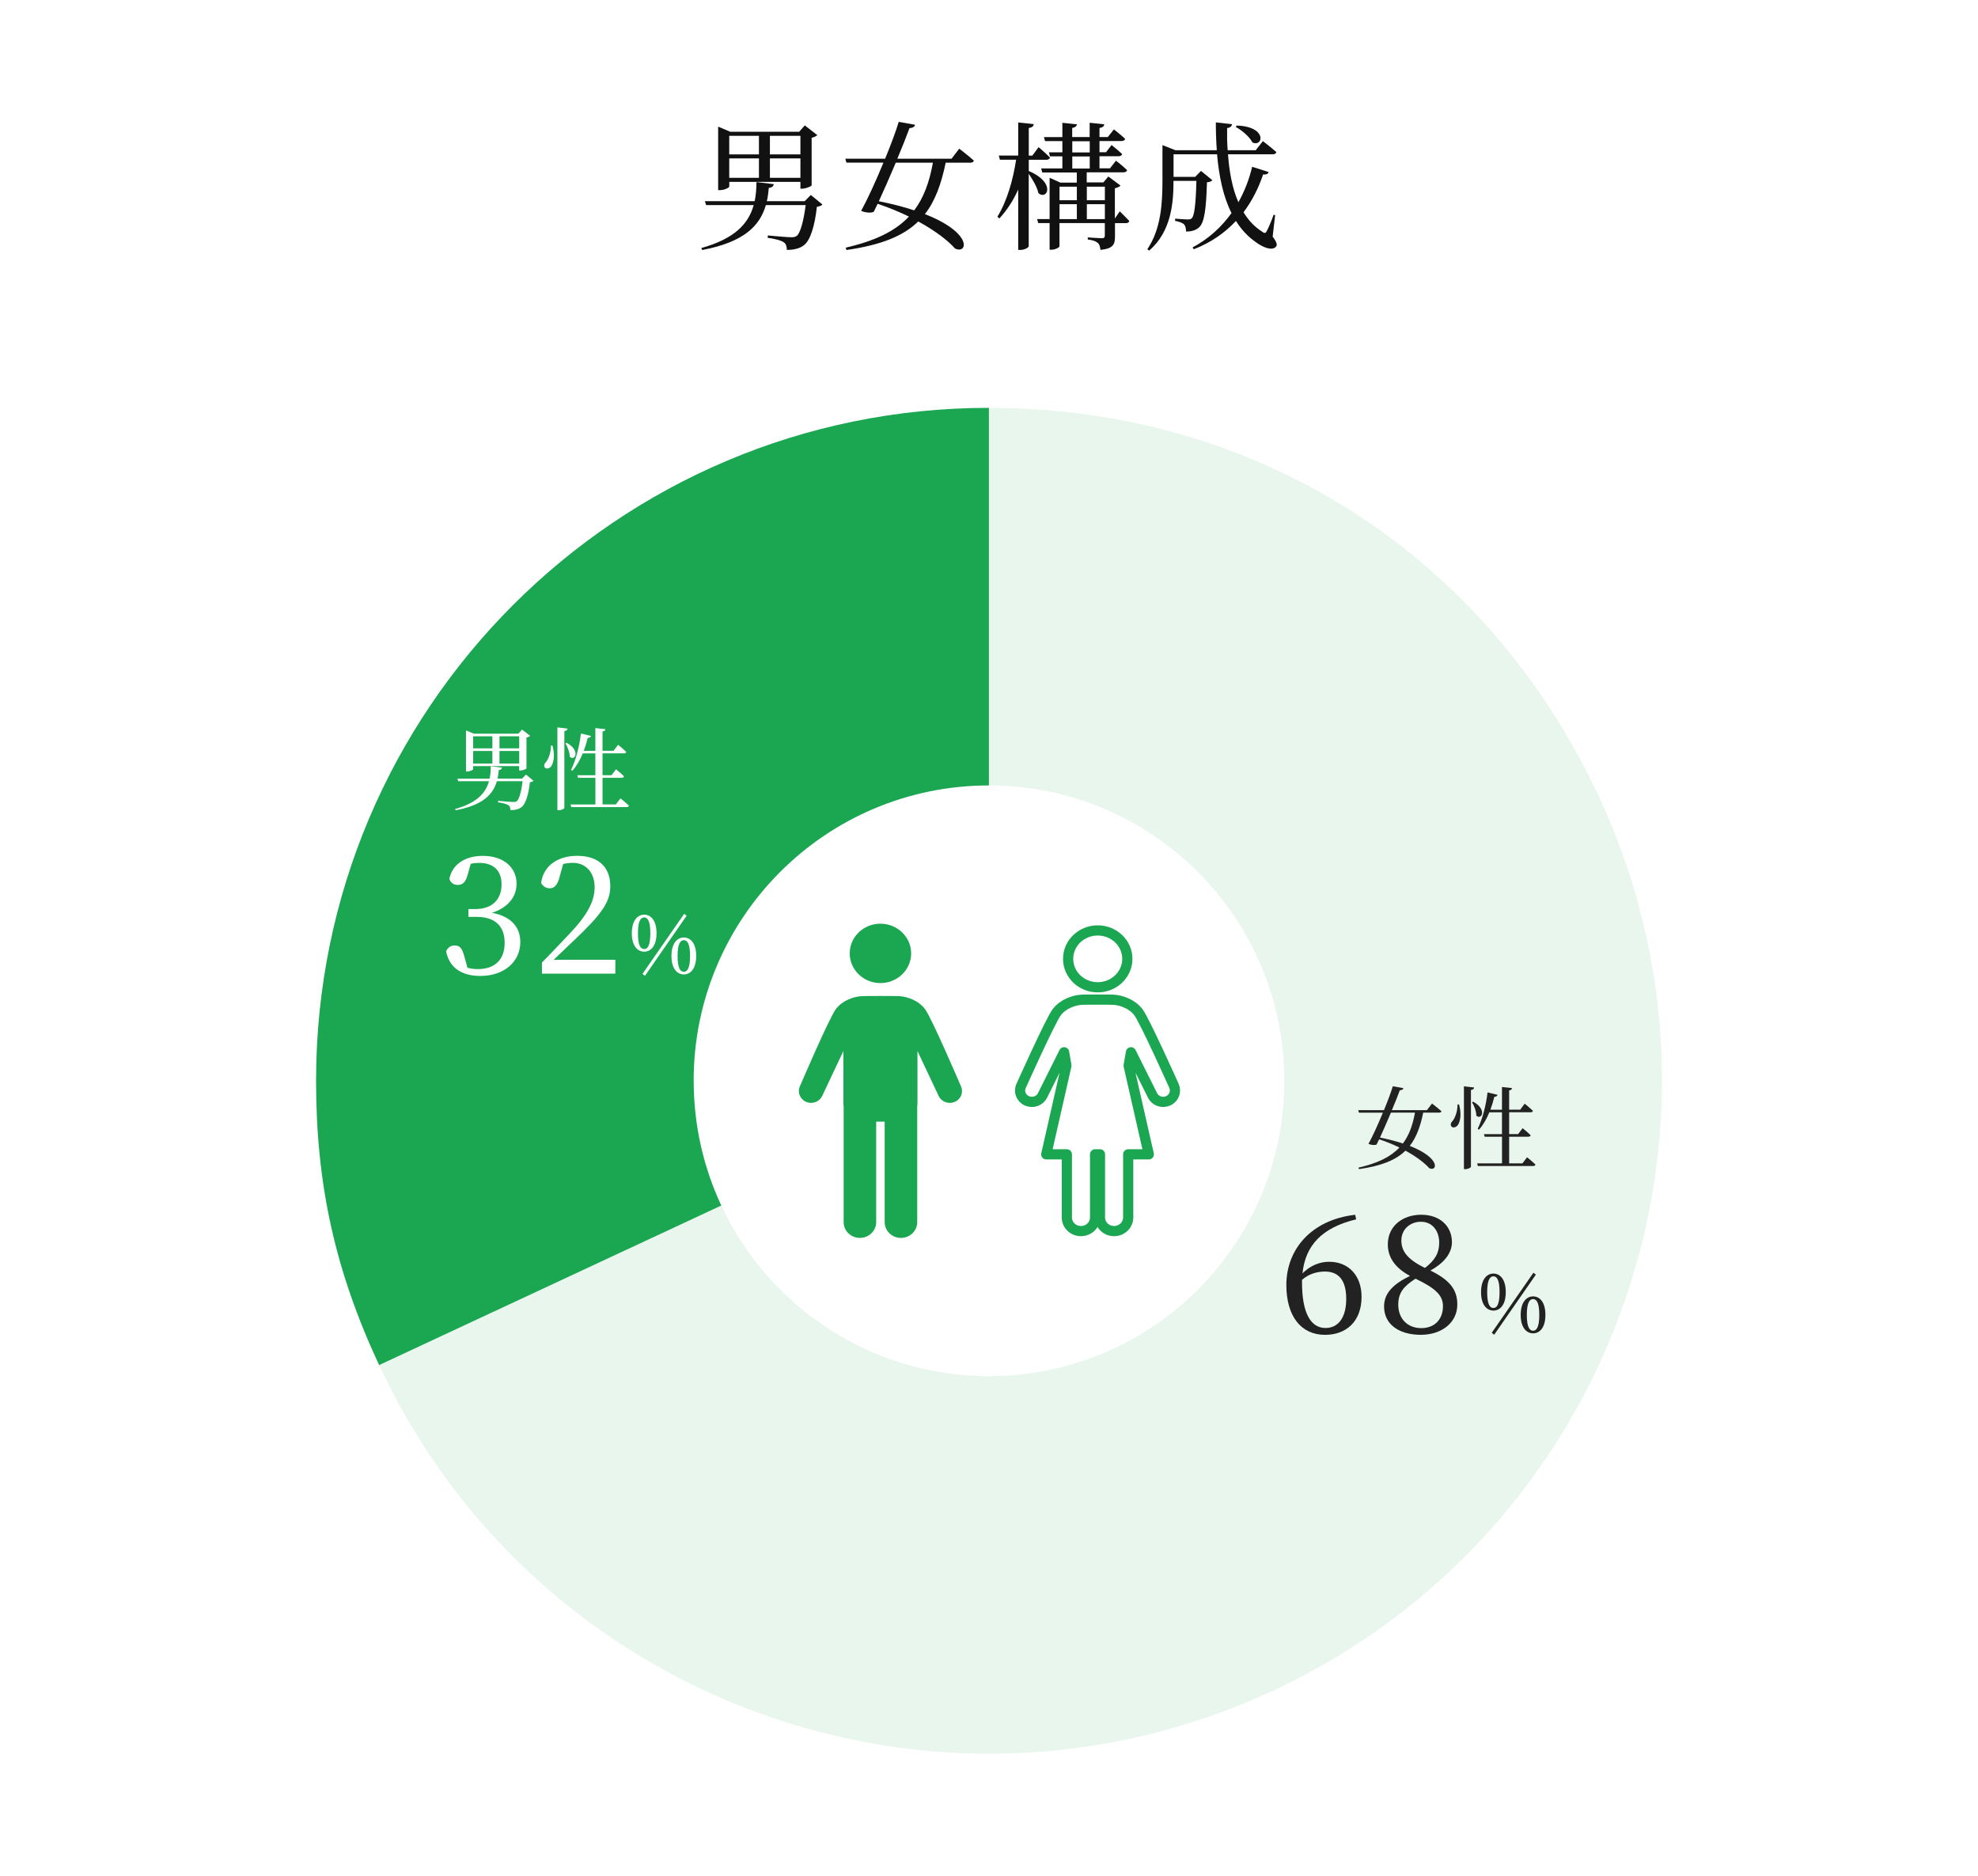 <?xml version="1.0" encoding="UTF-8"?><svg id="data_01-03" xmlns="http://www.w3.org/2000/svg" width="485" height="460" viewBox="0 0 485 460"><defs><style>.cls-1{fill:#fff;}.cls-2{fill:#222;}.cls-3,.cls-4{fill:#1ba651;}.cls-5{fill:#111;}.cls-4{opacity:.1;}.cls-6{fill:none;stroke:#1ba651;stroke-linecap:round;stroke-linejoin:round;stroke-width:2.5px;}</style></defs><rect class="cls-1" width="485" height="460"/><g><ellipse class="cls-3" cx="215.88" cy="233.76" rx="7.53" ry="7.28"/><path class="cls-3" d="m235.61,266.31s-7.17-16.74-8.79-18.88c-1.62-2.14-4.4-3.11-6.42-3.19-.89-.04-2.74-.04-4.52-.04-1.78,0-3.62,0-4.52.04-2.02.09-4.8,1.05-6.42,3.19-1.62,2.14-8.79,18.88-8.79,18.88-.69,1.46-.02,3.17,1.48,3.84s3.28.02,3.97-1.43l5.2-11.02v12.91c0,.23.02.46.06.68v28.37c0,2.13,1.78,3.86,3.99,3.86h0c2.2,0,3.99-1.73,3.99-3.86v-24.65h2.08v24.65c0,2.13,1.78,3.86,3.99,3.86s3.99-1.73,3.99-3.86v-28.39c.03-.22.06-.43.06-.66v-12.91l5.2,11.02c.69,1.46,2.46,2.1,3.97,1.43,1.51-.66,2.17-2.38,1.48-3.84Z"/></g><g><ellipse class="cls-6" cx="269.16" cy="235.1" rx="7.26" ry="6.97"/><path class="cls-6" d="m287.86,266.25s-7.17-16.02-8.73-18.07c-1.56-2.05-4.25-2.97-6.2-3.06-.81-.03-2.2-.04-3.81-.03-1.61,0-3,0-3.81.03-1.95.08-4.64,1.01-6.2,3.06-1.56,2.05-8.73,18.07-8.73,18.07-.66,1.39-.02,3.04,1.43,3.67,1.45.64,3.17.02,3.83-1.37l5.27-10.55.57,3.28-4.94,21.75h5.05v15.5c0,1.83,1.55,3.32,3.46,3.32h0c1.91,0,3.46-1.49,3.46-3.32v-15.5h1.2v15.5c0,1.83,1.55,3.32,3.46,3.32h0c1.91,0,3.46-1.49,3.46-3.32v-15.5h5.05l-4.94-21.75.57-3.28,5.27,10.55c.66,1.39,2.38,2.01,3.83,1.37,1.45-.64,2.09-2.28,1.43-3.67Z"/></g><g><path class="cls-4" d="m392,195.26c-27.73-59.46-83.92-95.26-149.52-95.26v92.58s.01,0,.02,0c39.99,0,72.42,32.42,72.42,72.42s-32.42,72.42-72.42,72.42c-29.06,0-54.11-17.13-65.64-41.84l-83.9,39.12c38.51,82.58,136.67,118.31,219.25,79.8,82.58-38.51,118.31-136.67,79.8-219.25Z"/><path class="cls-3" d="m170.08,265c0-39.99,32.41-72.41,72.4-72.42v-92.58c-91.12,0-164.98,73.86-164.98,164.98,0,25.51,4.68,46.6,15.46,69.72l83.9-39.12c-4.34-9.29-6.77-19.65-6.77-30.58Z"/></g><g><path class="cls-2" d="m351.13,270.58s1.45,1.1,2.31,1.89c-.04.24-.29.33-.57.33h-3.9c-.7,3.39-1.67,6.07-3.3,8.16,7.72,3.01,6.75,6.42,4.77,5.46-1.1-1.25-3.12-2.82-5.83-4.29-2.35,2.31-5.9,3.74-11.4,4.53l-.11-.37c4.69-1.08,7.86-2.62,10.03-4.93-1.5-.73-3.17-1.43-4.97-2.02-.22.46-.42.88-.62,1.28-.46.2-1.25.15-2-.15.97-1.76,2.35-4.75,3.54-7.66h-5.87l-.18-.62h6.32c.95-2.31,1.76-4.49,2.16-5.85l2.6.46c-.07.29-.31.51-.88.53-.42,1.14-1.12,2.93-1.94,4.86h8.6l1.23-1.61Zm-10.08,2.22c-.88,2.09-1.85,4.31-2.68,6.12,2.18.44,4.05.92,5.61,1.45,1.5-1.98,2.4-4.44,2.97-7.57h-5.9Z"/><path class="cls-2" d="m357.76,270.82c.64,2.38.29,4.2-.31,5.04-.4.57-1.23.79-1.58.31-.31-.42-.09-.97.31-1.34.59-.7,1.25-2.44,1.19-4.03l.4.02Zm3.7-4.18c-.07.31-.22.53-.79.62v18.81c0,.22-.71.59-1.37.59h-.35v-20.31l2.51.29Zm-.24,3.48c3.56,1.96,2,4.62.77,3.41,0-1.06-.53-2.44-1.06-3.28l.29-.13Zm13.22,13.64s1.3,1.03,2.05,1.78c-.04.24-.26.35-.57.35h-13.55l-.18-.64h6.1v-6.53h-4.25l-.18-.64h4.42v-5.35h-3.1c-.68,1.65-1.52,3.12-2.53,4.25l-.33-.2c1.12-2.27,2.05-5.66,2.42-8.93l2.46.59c-.09.29-.31.48-.79.48-.26,1.1-.59,2.16-.97,3.17h2.84v-5.57l2.46.26c-.04.31-.2.51-.7.57v4.73h2.71l1.1-1.47s1.28,1.03,2.02,1.76c-.07.24-.26.35-.57.35h-5.26v5.35h2.2l1.1-1.45s1.23.99,1.98,1.74c-.07.24-.29.35-.59.35h-4.69v6.53h3.26l1.14-1.5Z"/><path class="cls-2" d="m332.53,298.97c-8.36,2-12.48,6.4-13.16,13.24,1.84-1.84,4.12-2.84,6.52-2.84,4.76,0,7.96,3.36,7.96,8.6,0,5.96-3.68,9.32-8.96,9.32-5.84,0-9.48-4.52-9.48-12.24,0-8.64,6.04-15.96,16.88-17.2l.24,1.12Zm-13.28,15.48c0,7.52,2.16,11.16,5.76,11.16,3,0,5.08-2.36,5.08-7.16s-2.08-6.68-5.2-6.68c-1.88,0-3.92.52-5.64,2.04v.64Z"/><path class="cls-2" d="m357.33,319.84c0,4.44-3.8,7.44-8.96,7.44s-9-2.44-9-6.96c0-3.24,2.24-5.48,6.36-7.48-3.8-2.04-5.44-4.68-5.44-7.72,0-4.52,3.64-7.28,8.2-7.28s7.52,2.8,7.52,6.72c0,2.16-1.24,4.72-5.28,6.96,4.48,2.2,6.6,4.48,6.6,8.32Zm-3.52.44c0-2.6-1.64-4.32-6.72-6.76-2.84,1.8-4.24,3.4-4.24,6.36,0,3.48,2.28,5.76,5.64,5.76s5.32-2.24,5.32-5.36Zm-4.4-9.4c2.52-1.96,3.48-3.72,3.48-6.2,0-2.84-1.64-5.12-4.48-5.12-2.56,0-4.8,1.76-4.8,4.6,0,2.36,1.2,4.52,5.8,6.72Z"/><path class="cls-2" d="m369.21,316.82c0,3.2-1.46,4.52-3.02,4.52s-3.04-1.32-3.04-4.52,1.48-4.56,3.04-4.56,3.02,1.34,3.02,4.56Zm-3.02,3.88c.78,0,1.5-.74,1.5-3.88s-.72-3.88-1.5-3.88-1.54.7-1.54,3.88.74,3.88,1.54,3.88Zm-.42,6.08l10.22-14.72.6.46-10.22,14.74-.6-.48Zm13.16-4.38c0,3.2-1.46,4.52-3.02,4.52s-3.04-1.32-3.04-4.52,1.48-4.54,3.04-4.54,3.02,1.32,3.02,4.54Zm-3.02,3.88c.78,0,1.52-.74,1.52-3.88s-.74-3.88-1.52-3.88-1.54.72-1.54,3.88.76,3.88,1.54,3.88Z"/></g><g><path class="cls-1" d="m130.81,191.45c-.15.15-.42.29-.88.35-.33,2.97-1.03,5.39-2.11,6.14-.64.48-1.52.7-2.66.7,0-.48-.11-.92-.46-1.19-.42-.31-1.52-.59-2.58-.73l.02-.37c1.14.11,3.17.29,3.7.29.44,0,.66-.04.9-.22.57-.44,1.1-2.44,1.41-4.88h-6.32c-.97,3.34-3.52,5.88-10.1,7.13l-.15-.31c5.28-1.47,7.5-3.85,8.32-6.82h-7.55l-.2-.62h7.9c.2-.97.29-1.98.29-3.04l2.75.33c-.07.37-.33.55-.79.59-.07.73-.15,1.43-.31,2.11h6.01l.97-.99,1.85,1.52Zm-14.79-2.86c0,.18-.75.57-1.5.57h-.26v-10.08l1.91.81h10.94l.9-1.01,1.98,1.54c-.15.15-.48.33-.9.42v7.55c-.02.15-.92.53-1.5.53h-.29v-1.08h-11.29v.75Zm0-8.05v2.95h4.71v-2.95h-4.71Zm4.71,6.67v-3.08h-4.71v3.08h4.71Zm1.74-6.67v2.95h4.84v-2.95h-4.84Zm4.84,6.67v-3.08h-4.84v3.08h4.84Z"/><path class="cls-1" d="m135.47,182.82c.64,2.38.29,4.2-.31,5.04-.4.57-1.23.79-1.58.31-.31-.42-.09-.97.31-1.34.59-.7,1.25-2.44,1.19-4.03l.4.02Zm3.7-4.18c-.07.31-.22.53-.79.62v18.81c0,.22-.7.59-1.36.59h-.35v-20.31l2.51.29Zm-.24,3.48c3.56,1.96,2,4.62.77,3.41,0-1.06-.53-2.44-1.06-3.28l.29-.13Zm13.22,13.64s1.3,1.03,2.05,1.78c-.04.24-.26.35-.57.35h-13.55l-.18-.64h6.09v-6.53h-4.25l-.18-.64h4.42v-5.35h-3.1c-.68,1.65-1.52,3.12-2.53,4.25l-.33-.2c1.12-2.27,2.05-5.66,2.42-8.93l2.46.59c-.09.29-.31.48-.79.48-.26,1.1-.59,2.16-.97,3.17h2.84v-5.57l2.46.26c-.04.31-.2.51-.7.57v4.73h2.71l1.1-1.47s1.28,1.03,2.02,1.76c-.07.24-.26.35-.57.35h-5.26v5.35h2.2l1.1-1.45s1.23.99,1.98,1.74c-.07.24-.29.35-.59.35h-4.69v6.53h3.26l1.14-1.5Z"/><path class="cls-1" d="m114.7,214.37c-.48,1.76-1.08,2.6-2.48,2.6-.92,0-1.64-.4-2.04-1.48.8-3.84,4.16-5.64,8.2-5.64,5.08,0,8.28,2.8,8.28,6.84,0,3.24-2.16,5.88-6.04,7.12,4.76.88,6.96,3.56,6.96,7.16,0,4.84-3.96,8.32-9.8,8.32-4.36,0-7.6-1.84-8.4-6.08.48-.96,1.2-1.4,2.12-1.4,1.36,0,1.88.88,2.4,2.88l.72,2.6c.88.24,1.72.32,2.52.32,4.36,0,6.6-2.44,6.6-6.44s-2.28-6.36-6.8-6.36h-2.08v-1.92h1.72c3.92,0,6.4-2.16,6.4-6.08,0-3.36-2-5.24-5.44-5.24-.6,0-1.32.04-2.12.24l-.72,2.56Z"/><path class="cls-1" d="m150.88,235.32v3.4h-18v-2.72c2.4-2.4,4.72-4.92,6.64-6.92,4.44-4.64,6.28-8.04,6.28-11.56s-2.08-5.96-5.36-5.96c-.64,0-1.48.08-2.36.28l-.88,3.2c-.52,2-1.28,2.76-2.4,2.76-.92,0-1.68-.48-2.12-1.32.6-4.48,4.44-6.64,8.8-6.64,5.64,0,8.16,3.08,8.16,7.48,0,3.76-2.04,6.76-8.76,13.12-1.24,1.2-3.12,3-5.12,4.88h15.12Z"/><path class="cls-1" d="m160.98,228.82c0,3.2-1.46,4.52-3.02,4.52s-3.04-1.32-3.04-4.52,1.48-4.56,3.04-4.56,3.02,1.34,3.02,4.56Zm-3.02,3.88c.78,0,1.5-.74,1.5-3.88s-.72-3.88-1.5-3.88-1.54.7-1.54,3.88.74,3.88,1.54,3.88Zm-.42,6.08l10.22-14.72.6.46-10.22,14.74-.6-.48Zm13.16-4.38c0,3.2-1.46,4.52-3.02,4.52s-3.04-1.32-3.04-4.52,1.48-4.54,3.04-4.54,3.02,1.32,3.02,4.54Zm-3.02,3.88c.78,0,1.52-.74,1.52-3.88s-.74-3.88-1.52-3.88-1.54.72-1.54,3.88.76,3.88,1.54,3.88Z"/></g><g><path class="cls-5" d="m201.66,50.16c-.24.24-.65.44-1.36.54-.51,4.59-1.6,8.33-3.26,9.48-.99.75-2.35,1.09-4.11,1.09,0-.75-.17-1.43-.71-1.84-.65-.48-2.35-.92-3.98-1.12l.03-.58c1.77.17,4.9.44,5.71.44.68,0,1.02-.07,1.39-.34.88-.68,1.7-3.77,2.18-7.55h-9.76c-1.5,5.17-5.44,9.08-15.6,11.02l-.24-.48c8.16-2.28,11.59-5.95,12.85-10.54h-11.66l-.31-.95h12.21c.31-1.5.44-3.06.44-4.69l4.25.51c-.1.58-.51.85-1.22.92-.1,1.12-.24,2.21-.48,3.26h9.28l1.5-1.53,2.86,2.35Zm-22.85-4.42c0,.27-1.16.88-2.31.88h-.41v-15.57l2.96,1.26h16.9l1.39-1.56,3.06,2.38c-.24.24-.75.51-1.39.65v11.66c-.03.24-1.43.82-2.31.82h-.44v-1.67h-17.44v1.16Zm0-12.44v4.56h7.28v-4.56h-7.28Zm7.28,10.3v-4.76h-7.28v4.76h7.28Zm2.69-10.3v4.56h7.48v-4.56h-7.48Zm7.48,10.3v-4.76h-7.48v4.76h7.48Z"/><path class="cls-5" d="m235.21,36.46s2.24,1.7,3.57,2.92c-.07.37-.44.51-.88.51h-6.02c-1.09,5.24-2.58,9.38-5.1,12.61,11.93,4.66,10.44,9.93,7.38,8.43-1.7-1.94-4.83-4.35-9.01-6.63-3.64,3.57-9.11,5.78-17.61,7l-.17-.58c7.24-1.67,12.14-4.05,15.5-7.62-2.31-1.12-4.9-2.21-7.68-3.13-.34.71-.65,1.36-.95,1.97-.71.31-1.94.24-3.09-.24,1.5-2.72,3.64-7.34,5.47-11.83h-9.08l-.27-.95h9.76c1.46-3.57,2.72-6.94,3.33-9.04l4.01.71c-.1.44-.48.78-1.36.82-.65,1.77-1.73,4.52-2.99,7.51h13.29l1.9-2.48Zm-15.57,3.43c-1.36,3.23-2.86,6.66-4.15,9.45,3.37.68,6.26,1.43,8.67,2.24,2.31-3.06,3.71-6.87,4.59-11.69h-9.11Z"/><path class="cls-5" d="m252.24,41.93c6.73,2.82,4.59,7.24,2.38,5.44-.31-1.5-1.43-3.37-2.38-4.76v17.75c0,.34-1.05.92-2.04.92h-.54v-14.82c-1.16,2.62-2.69,5-4.62,7.11l-.48-.44c2.38-3.88,3.81-8.94,4.59-13.97h-3.98l-.27-1.02h4.76v-8.12l3.81.41c-.07.51-.34.82-1.22.95v6.77h.88l1.53-2.07s1.73,1.46,2.79,2.55c-.1.37-.44.54-.88.54h-4.32v2.79Zm22.37,9.93s1.43,1.39,2.28,2.31c-.07.37-.37.54-.85.54h-2.65v3.33c0,1.84-.41,2.92-3.57,3.23-.07-.75-.2-1.33-.65-1.7-.37-.37-1.09-.68-2.45-.85v-.51s2.82.2,3.47.2c.54,0,.71-.2.71-.68v-3.03h-11.12v5.68c0,.27-.99.85-2.01.85h-.41v-6.53h-2.79l-.27-.99h3.06v-10.13l2.62,1.19h4.05v-2.48h-8.47l-.27-.99h5.2v-2.96h-3.03l-.27-.99h3.3v-2.75h-4.25l-.27-.99h4.52v-3.5l3.57.37c-.07.44-.41.78-1.16.88v2.24h4.28v-3.5l3.57.37c-.03.48-.37.78-1.16.92v2.21h2.04l1.5-1.87s1.73,1.36,2.75,2.31c-.1.37-.41.54-.88.54h-5.41v2.75h1.6l1.36-1.77s1.6,1.26,2.58,2.21c-.07.37-.41.54-.85.54h-4.69v2.96h2.58l1.46-1.87s1.7,1.29,2.72,2.31c-.07.37-.41.54-.85.54h-9.04v2.48h4.08l1.22-1.46,2.99,2.24c-.2.24-.75.51-1.39.65v7.41l1.22-1.77Zm-14.82-6.09v3.33h4.25v-3.33h-4.25Zm0,7.96h4.25v-3.67h-4.25v3.67Zm3.13-16.35h4.28v-2.75h-4.28v2.75Zm0,3.94h4.28v-2.96h-4.28v2.96Zm3.57,4.45v3.33h4.42v-3.33h-4.42Zm4.42,7.96v-3.67h-4.42v3.67h4.42Z"/><path class="cls-5" d="m312.03,57.98c1.09,1.46,1.19,2.11.85,2.48-.95,1.16-3.3.14-4.9-1.05-2.01-1.39-3.64-3.16-4.93-5.24-2.62,2.82-6.02,5.27-10.33,6.94l-.31-.44c4.01-2.14,7.17-5.1,9.55-8.43-2.04-4.05-3.06-8.98-3.54-14.41h-10.67v5.54h5.3l1.43-1.46,2.79,2.28c-.24.27-.65.44-1.33.51-.2,6.94-.68,9.96-1.97,11.08-.78.71-1.87.99-3.16.99,0-.68-.1-1.36-.51-1.77-.34-.37-1.26-.68-2.18-.85l.03-.54c.88.07,2.48.2,3.09.2.48,0,.75-.07.99-.31.61-.58.99-3.43,1.12-9.15h-5.61c0,5.3-.51,12.41-5.98,17.1l-.44-.34c3.37-5,3.71-11.22,3.71-16.93v-8.6l3.2,1.26h10.13c-.17-2.21-.24-4.49-.24-6.83l3.98.44c-.07.44-.37.85-1.22.95-.03,1.84,0,3.64.14,5.44h6.87l1.77-2.24s2.07,1.6,3.3,2.69c-.1.37-.44.54-.88.54h-10.98c.31,4.28,1.05,8.36,2.55,11.76,1.56-2.79,2.69-5.75,3.37-8.7l4.04,1.29c-.14.44-.44.65-1.36.61-1.05,3.16-2.62,6.36-4.79,9.25,1.16,1.94,2.65,3.54,4.52,4.73.61.48.85.48,1.19-.14.44-.85,1.19-2.58,1.67-3.98l.37.1-.61,5.24Zm-8.77-27.2c7.58.27,6.46,5.37,3.84,4.15-.71-1.39-2.58-2.99-4.11-3.81l.27-.34Z"/></g></svg>